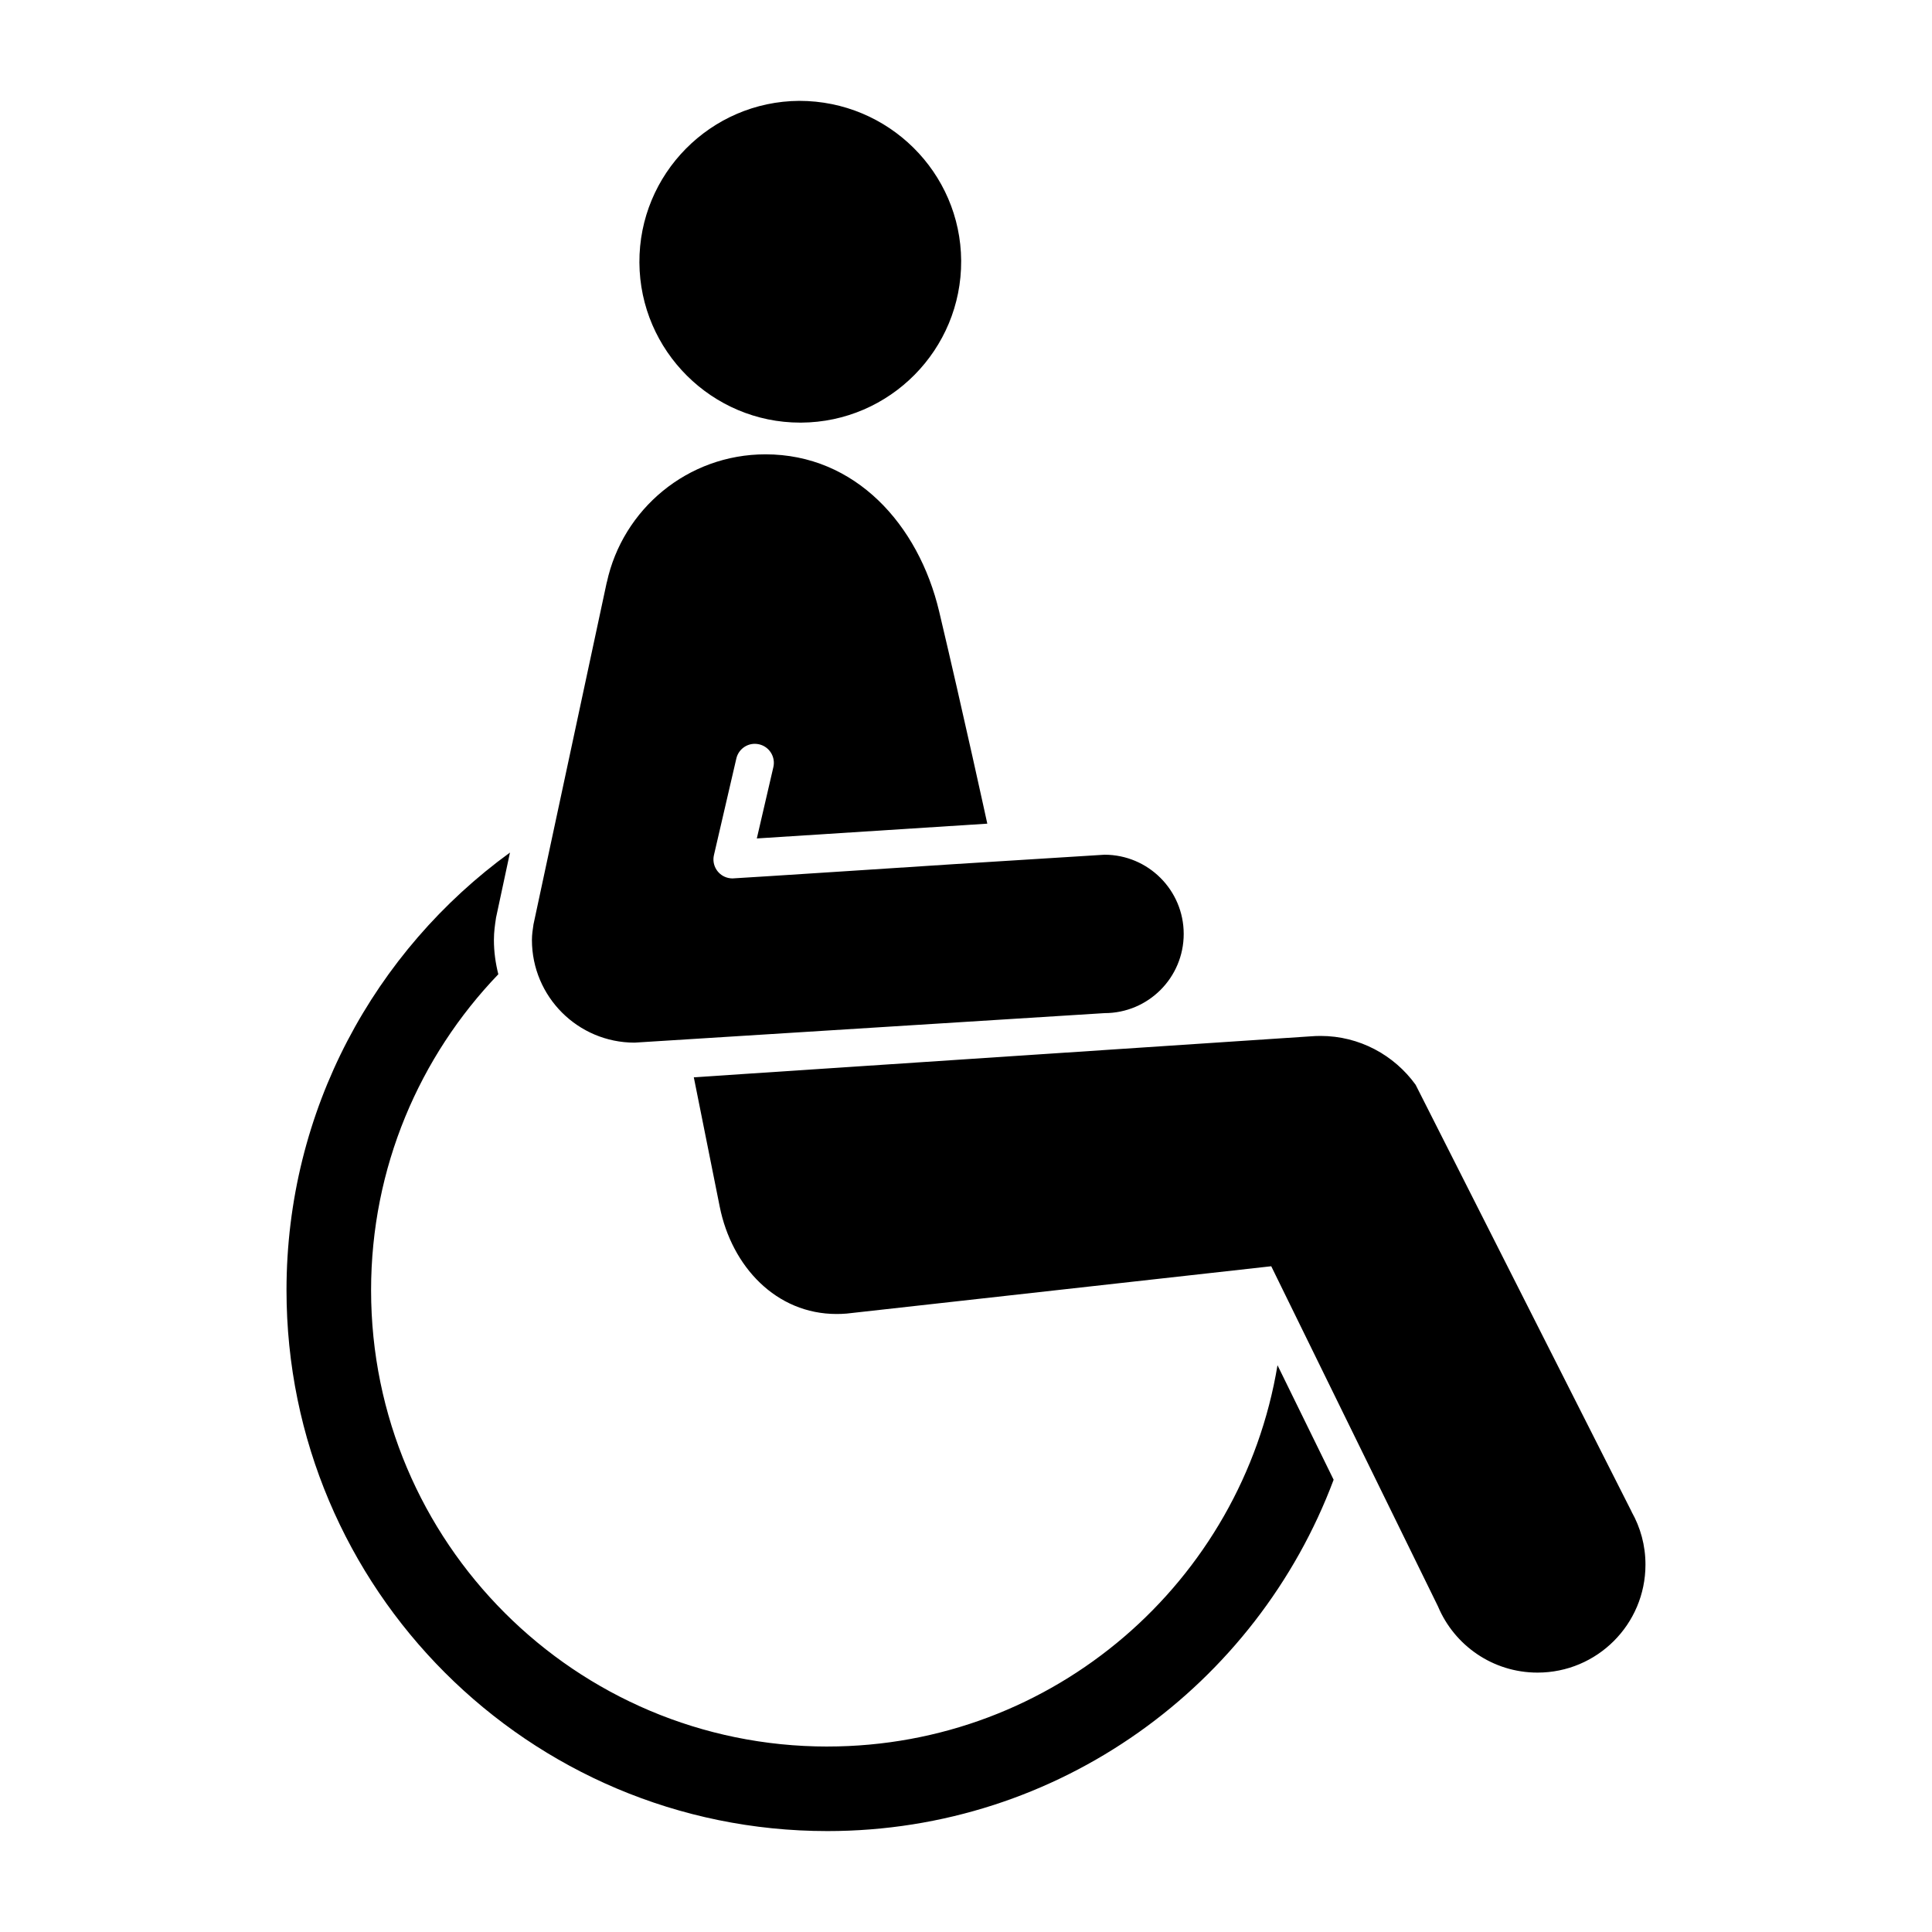 <?xml version="1.0" encoding="UTF-8"?>
<!-- Uploaded to: SVG Repo, www.svgrepo.com, Generator: SVG Repo Mixer Tools -->
<svg fill="#000000" width="800px" height="800px" version="1.1" viewBox="144 144 512 512" xmlns="http://www.w3.org/2000/svg">
 <path d="m363.27 606.85c-66.785 0-120.93-54.145-120.93-120.93 0-32.504 12.852-62 33.719-83.727-0.734-2.91-1.168-5.953-1.168-9.098 0-2.16 0.289-4.07 0.527-5.648l0.039-0.301 0.07-0.297 3.621-16.914c-35.867 26.051-59.223 68.266-59.223 115.98 0 79.164 64.176 143.34 143.34 143.34 61.465 0 113.79-38.746 134.16-93.105l-14.875-30.355c-9.488 57.324-59.27 101.05-119.28 101.05zm-51.098-186.54 124.53-7.82c11.594 0 20.992-9.395 20.992-20.992 0-11.586-9.402-20.984-20.988-20.988l-40.031 2.508s-57.703 3.773-58.559 3.773c-0.371 0-0.754-0.047-1.145-0.133-2.715-0.629-4.398-3.336-3.769-6.047l5.934-25.594c0.539-2.324 2.602-3.898 4.891-3.898 0.383 0 0.766 0.047 1.152 0.133 2.711 0.629 4.398 3.336 3.769 6.047l-4.383 18.898 61.078-3.918s-6.297-28.969-12.75-56.203c-5.481-23.125-22.27-41.672-46.031-41.672-20.625 0-37.84 14.52-42.039 33.891h-0.02l-19.422 90.672c-0.207 1.359-0.414 2.715-0.414 4.133 0.004 15.027 12.18 27.211 27.207 27.211zm43.898-164.31h0.246c23.508-0.137 42.527-19.383 42.402-42.891-0.137-23.371-19.266-42.379-42.895-42.379-23.496 0.137-42.512 19.371-42.375 42.871 0.141 23.379 19.258 42.398 42.621 42.398zm220.32 288.63 0.012-0.004-57.25-113.15c-5.691-7.891-14.934-12.941-25.18-12.941-0.887 0-1.777 0.035-2.676 0.109l-163.43 10.852 6.863 34.266c3.195 15.961 15.012 28.461 30.969 28.461 0.875 0 1.773-0.035 2.664-0.109l112.53-12.543 44.188 90.141c4.324 10.309 14.504 17.547 26.379 17.547 15.801 0 28.605-12.809 28.605-28.602 0.012-5.102-1.336-9.883-3.68-14.027z"/>
</svg>